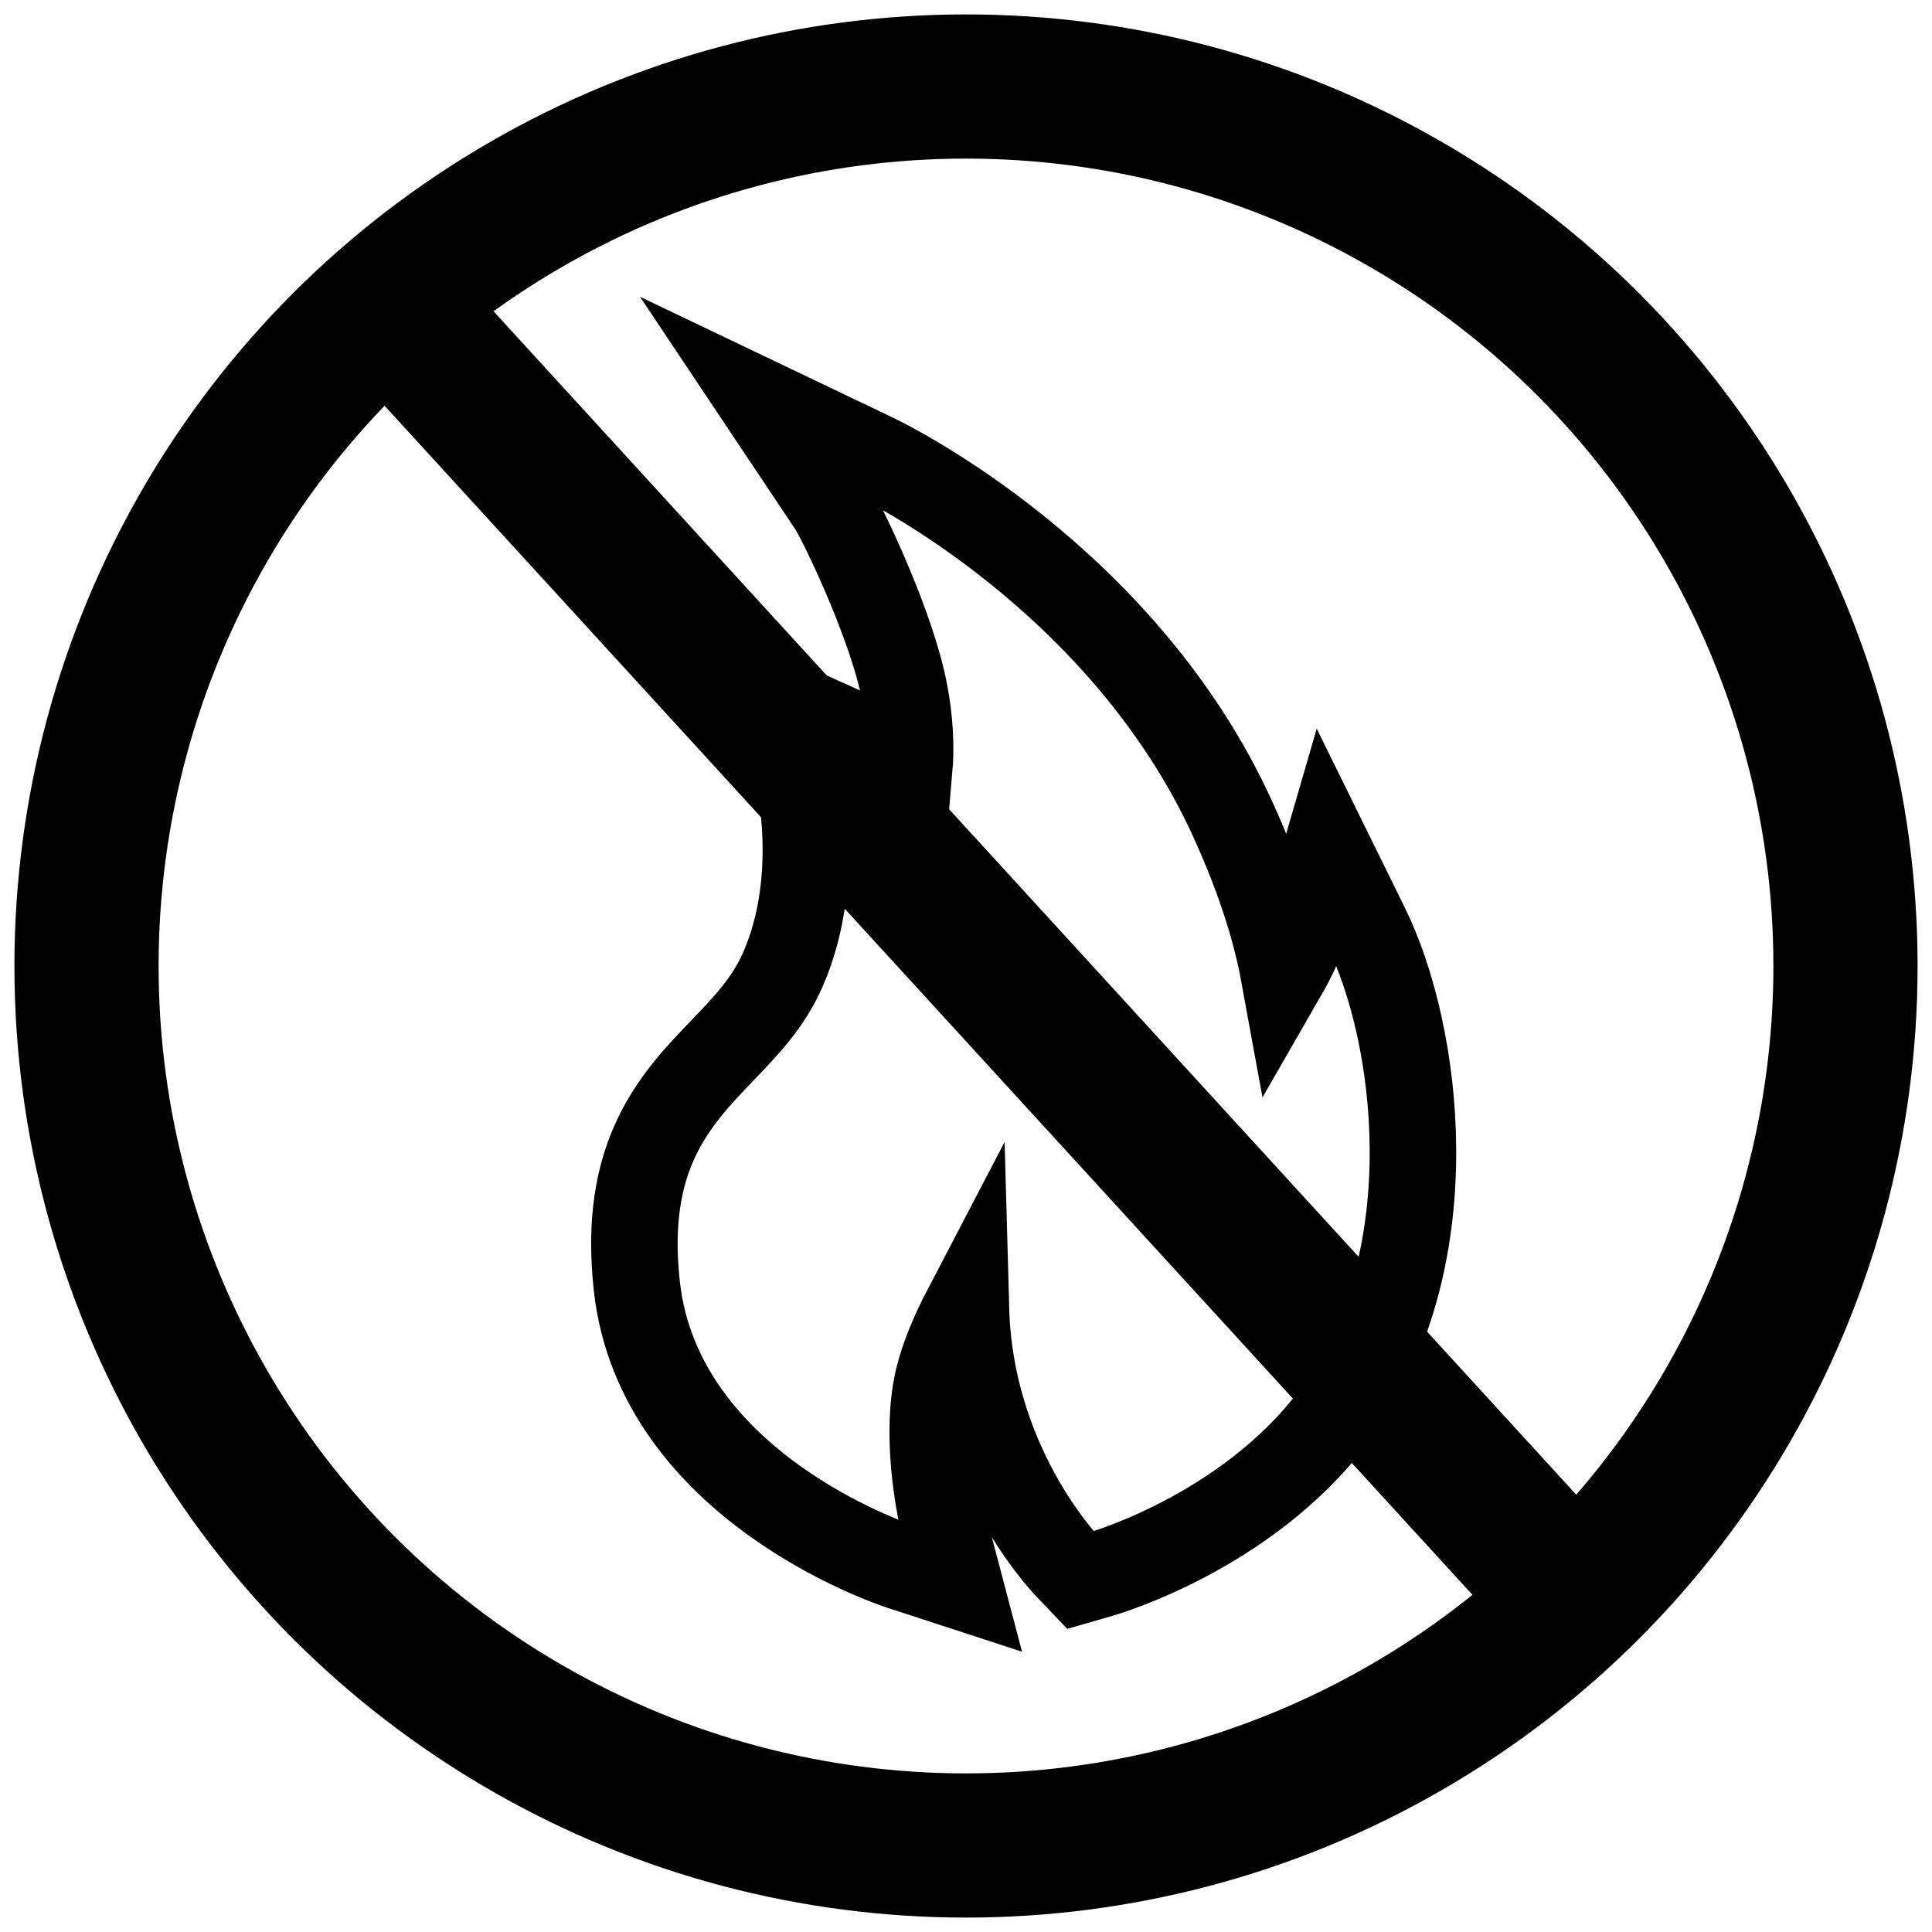 <?xml version="1.0" encoding="UTF-8"?>
<svg width="67px" height="67px" viewBox="0 0 67 67" version="1.1" xmlns="http://www.w3.org/2000/svg" xmlns:xlink="http://www.w3.org/1999/xlink">
    <!-- Generator: Sketch 48.2 (47327) - http://www.bohemiancoding.com/sketch -->
    <title>Non-flammable</title>
    <desc>Created with Sketch.</desc>
    <defs></defs>
    <g id="Individual-Carpet" stroke="none" stroke-width="1" fill="none" fill-rule="evenodd" transform="translate(-1118, -1530)">
        <g id="Non-flammable" transform="translate(1121, 1533)" stroke="#000000">
            <path d="M43.025,26.402 L42.177,29.325 C42.051,29.761 41.811,30.26 41.521,30.764 C41.267,29.376 40.75,27.611 39.766,25.441 C35.953,17.038 27.686,13.012 27.336,12.845 L23.475,11 L25.841,14.543 C26.115,14.953 27.491,17.761 28.136,20.036 C28.562,21.534 28.61,22.802 28.527,23.764 C27.509,22.914 26.456,22.422 26.274,22.341 L24.026,21.328 L24.646,23.697 C24.655,23.734 25.571,27.336 24.161,30.597 C23.66,31.754 22.881,32.565 22.056,33.424 C20.425,35.124 18.575,37.051 19.087,41.618 C19.86,48.517 27.893,51.217 28.235,51.329 L30.291,52 L29.744,49.924 C29.538,49.14 29.097,46.698 29.529,44.851 C29.711,44.077 30.069,43.229 30.498,42.408 C30.643,47.685 33.802,51.09 33.975,51.273 L34.47,51.794 L35.162,51.594 C35.382,51.531 40.588,49.997 43.532,45.735 C47.159,40.483 46.206,32.866 44.37,29.135 L43.025,26.402 Z" id="Fill-4" stroke-width="3"></path>
            <circle id="Oval" stroke-width="5" transform="translate(30.5, 30.5) scale(-1, 1) translate(-30.5, -30.5) " cx="30.5" cy="30.5" r="30.5"></circle>
            <path d="M10,54 L53,7" id="Path-7" stroke-width="5" transform="translate(31.5, 30.5) scale(-1, 1) translate(-31.5, -30.5) "></path>
        </g>
    </g>
</svg>